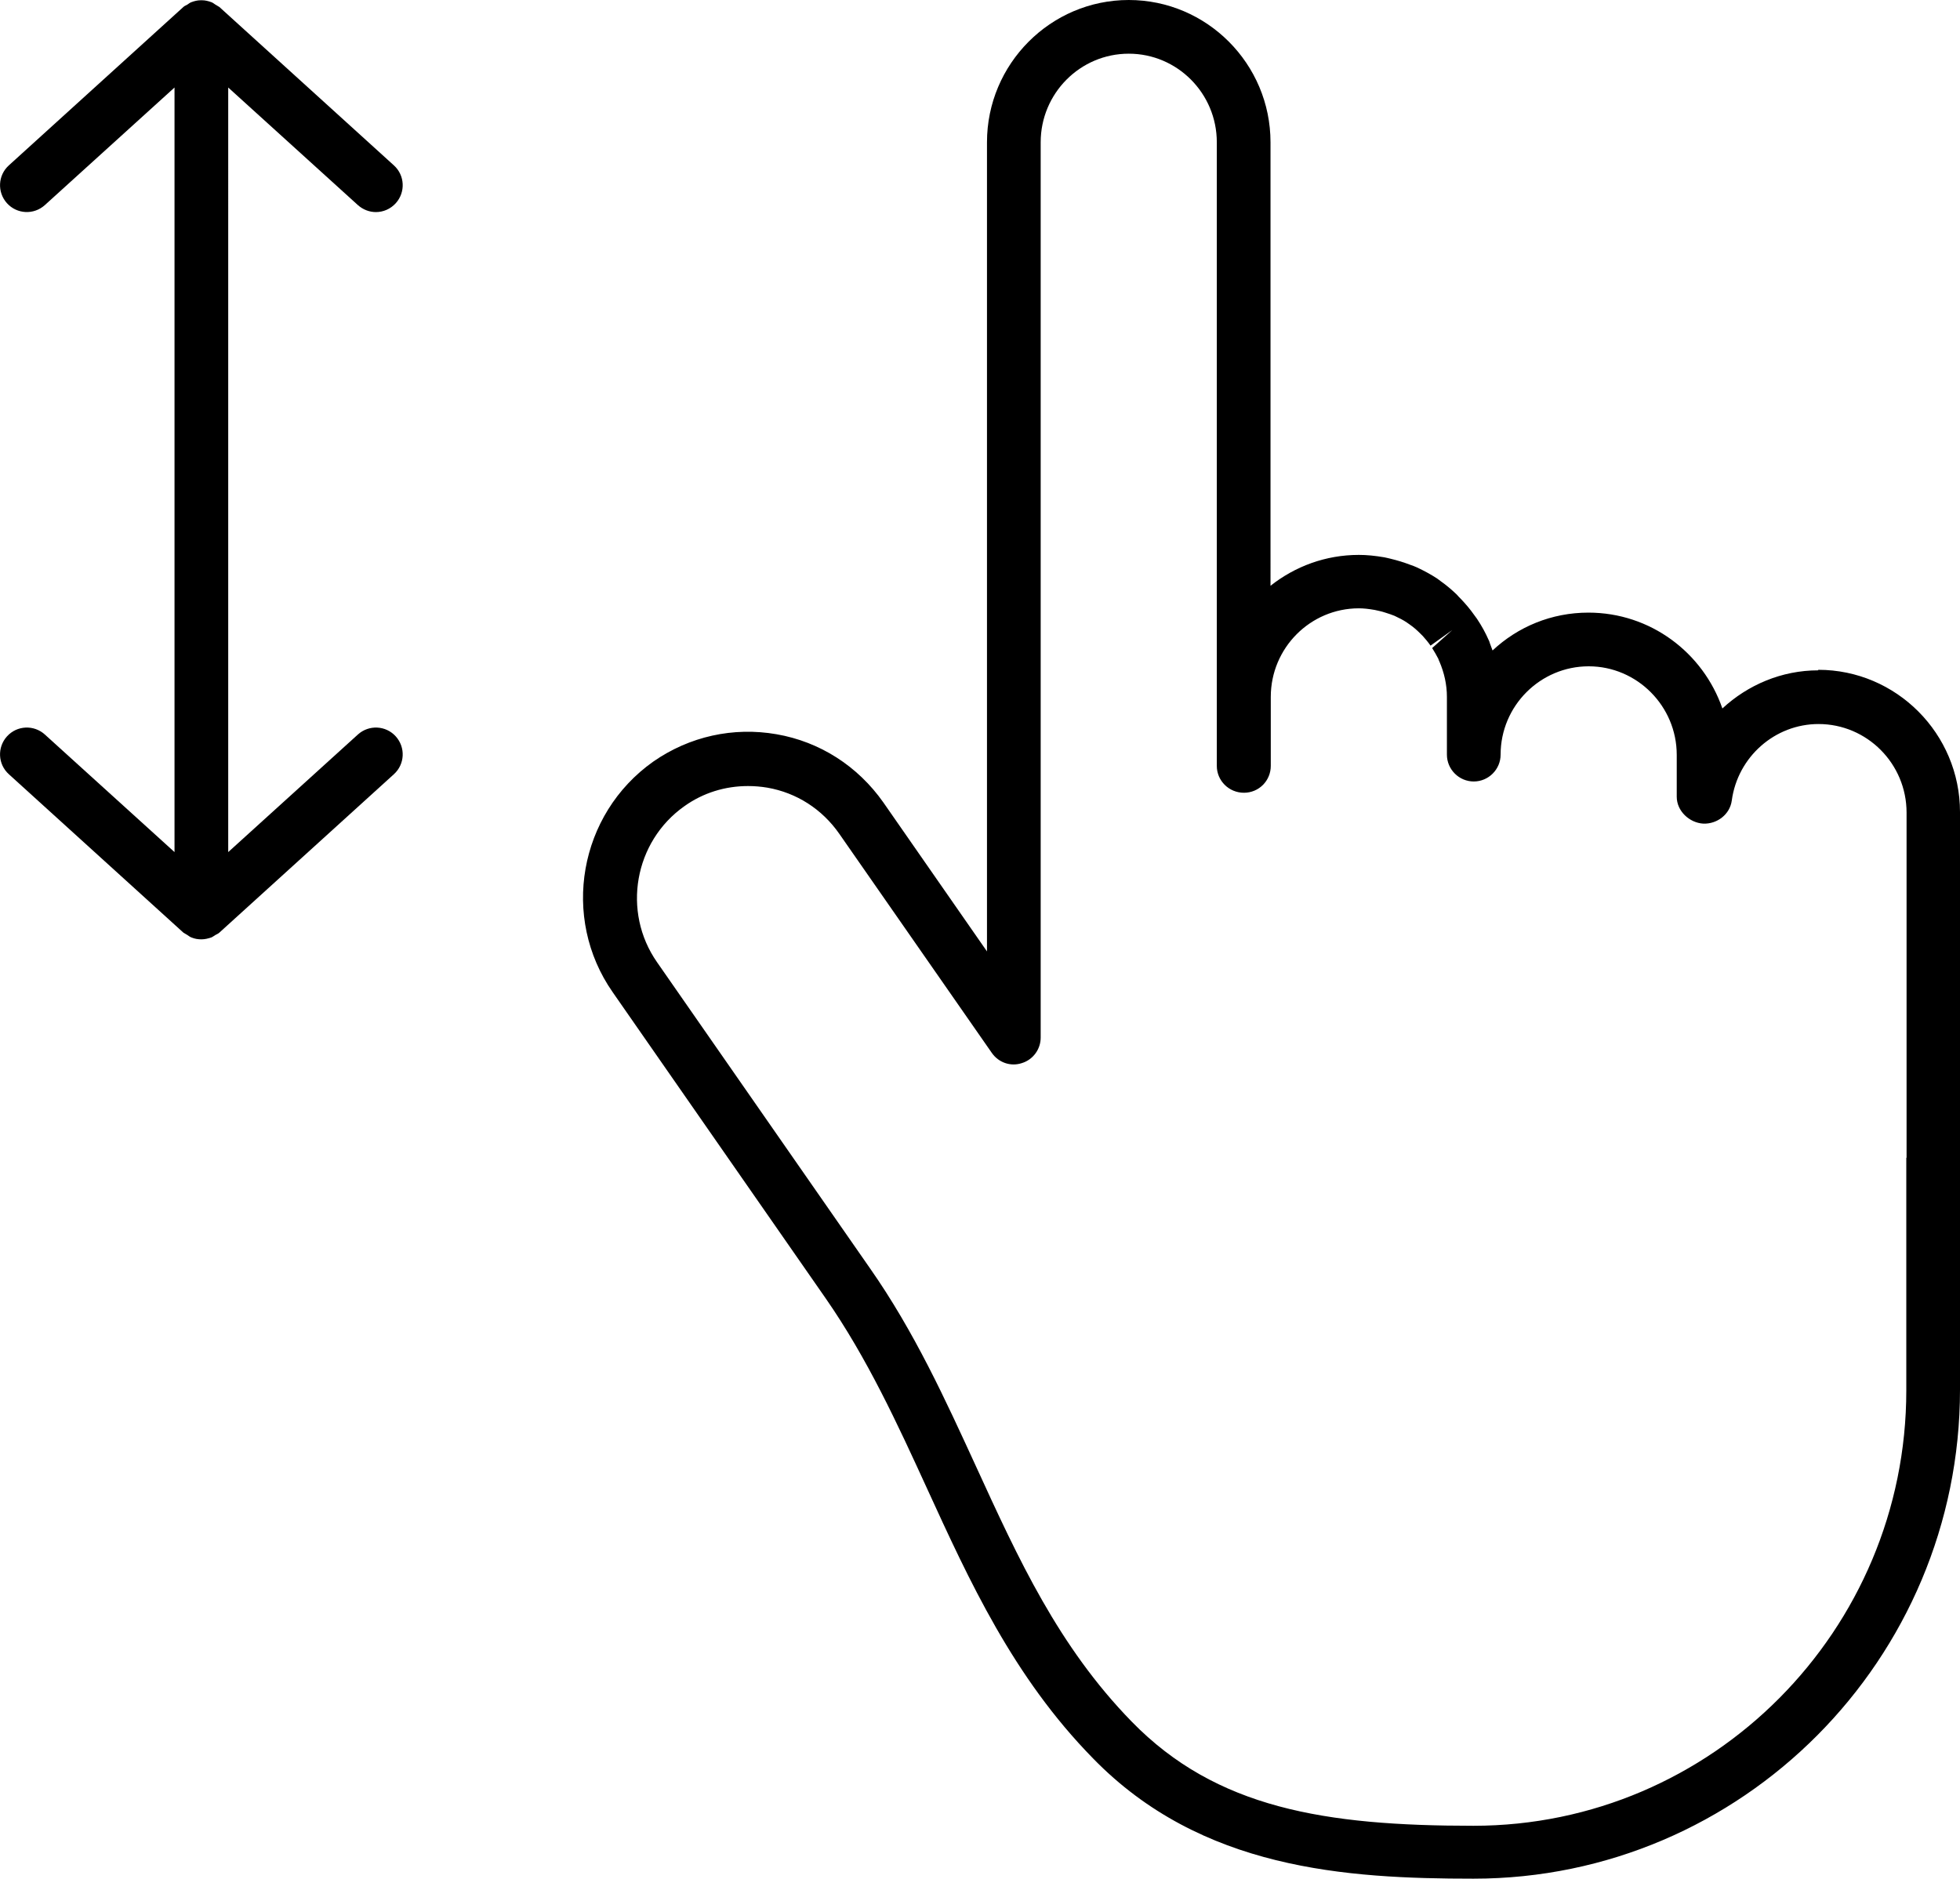 <?xml version="1.0" encoding="UTF-8"?>
<svg id="_レイヤー_2" data-name="レイヤー 2" xmlns="http://www.w3.org/2000/svg" viewBox="0 0 73 70">
  <g id="_レイヤー_1-2" data-name="レイヤー 1">
    <g>
      <path d="M13.33,7.64c.19.17.43.26.67.26.27,0,.54-.11.74-.33.37-.41.34-1.04-.07-1.41L8.17.26s-.1-.06-.15-.09c-.05-.03-.09-.07-.15-.09-.11-.04-.23-.07-.34-.07,0,0-.02,0-.03,0s-.02,0-.03,0c-.12,0-.23.03-.34.07-.06.02-.1.06-.15.09-.05.03-.11.05-.15.09L.33,6.16c-.41.37-.44,1-.07,1.41.37.41,1,.44,1.41.07L6.5,3.26v28.48l-4.83-4.38c-.41-.37-1.04-.34-1.41.07s-.34,1.04.07,1.41l6.5,5.9s.1.06.15.09c.05.03.09.07.15.09.12.05.24.07.37.07s.25-.03.37-.07c.05-.02.1-.06.15-.09.05-.03.11-.05.15-.09l6.5-5.9c.41-.37.44-1,.07-1.41-.37-.41-1-.44-1.41-.07l-4.83,4.38V3.26l4.83,4.38Z"/>
      <path d="M67.72,24.97c-1.36,0-2.62.54-3.57,1.42-.72-2.08-2.68-3.57-4.99-3.57-1.38,0-2.63.53-3.57,1.41-.03-.09-.07-.18-.1-.27-.01-.05-.03-.09-.05-.13-.11-.25-.25-.51-.43-.78l-.11-.15c-.14-.2-.3-.39-.48-.58-.06-.06-.12-.12-.17-.18-.19-.18-.39-.35-.59-.49-.02-.02-.1-.07-.12-.09-.24-.16-.5-.3-.78-.43-.07-.03-.14-.06-.26-.1-.21-.08-.43-.15-.72-.22-.07-.02-.14-.03-.22-.05-.35-.06-.66-.09-.95-.09-1.24,0-2.38.43-3.29,1.15V5.3c0-2.92-2.37-5.3-5.28-5.3s-5.28,2.38-5.28,5.3v30.14l-3.86-5.55c-.95-1.35-2.36-2.26-3.98-2.54-1.61-.28-3.24.08-4.59,1.02-2.77,1.96-3.45,5.81-1.51,8.59l7.93,11.4c1.55,2.23,2.68,4.69,3.77,7.07,1.58,3.45,3.21,7.03,6.19,10.07,4.03,4.14,9.43,4.48,14.17,4.48,9.99,0,18.12-8.17,18.12-18.22v-8.52s0-.06,0-.09v-12.9c0-2.92-2.37-5.3-5.28-5.3ZM71,43.13s0,.06,0,.09v8.57c0,8.94-7.23,16.22-16.12,16.22-5.53,0-9.58-.65-12.73-3.88-2.73-2.8-4.22-6.06-5.8-9.51-1.13-2.46-2.29-5.01-3.95-7.38l-7.93-11.4c-1.31-1.88-.85-4.49,1.02-5.81.7-.5,1.52-.75,2.37-.75.24,0,.48.02.72.06,1.09.19,2.04.8,2.68,1.72l5.68,8.16c.25.36.7.52,1.12.38.42-.13.7-.52.7-.95V5.3c0-1.82,1.47-3.3,3.28-3.3s3.28,1.48,3.28,3.3v23.23c0,.55.45,1,1.01,1s1-.45,1-1v-2.57c0-1.82,1.47-3.3,3.28-3.3.17,0,.36.02.59.06l.18.04c.14.03.27.08.4.12,0,0,.16.06.16.06.17.08.33.16.46.25.02.01.08.06.1.07.13.09.26.2.38.32l.11.11c.1.11.2.23.29.36l.81-.58-.75.67c.08.13.16.26.23.4.01.03.02.07.04.1.18.42.28.86.28,1.32v2.15c0,.55.45,1,1,1h0c.55,0,1-.45,1-1,0-1.82,1.48-3.29,3.28-3.29s3.28,1.48,3.28,3.3v1.56c0,.53.47.97.99,1,.51.02.99-.34,1.06-.86.22-1.63,1.61-2.85,3.23-2.85,1.81,0,3.28,1.48,3.28,3.3v12.85Z"/>
    </g>
  </g>
</svg>